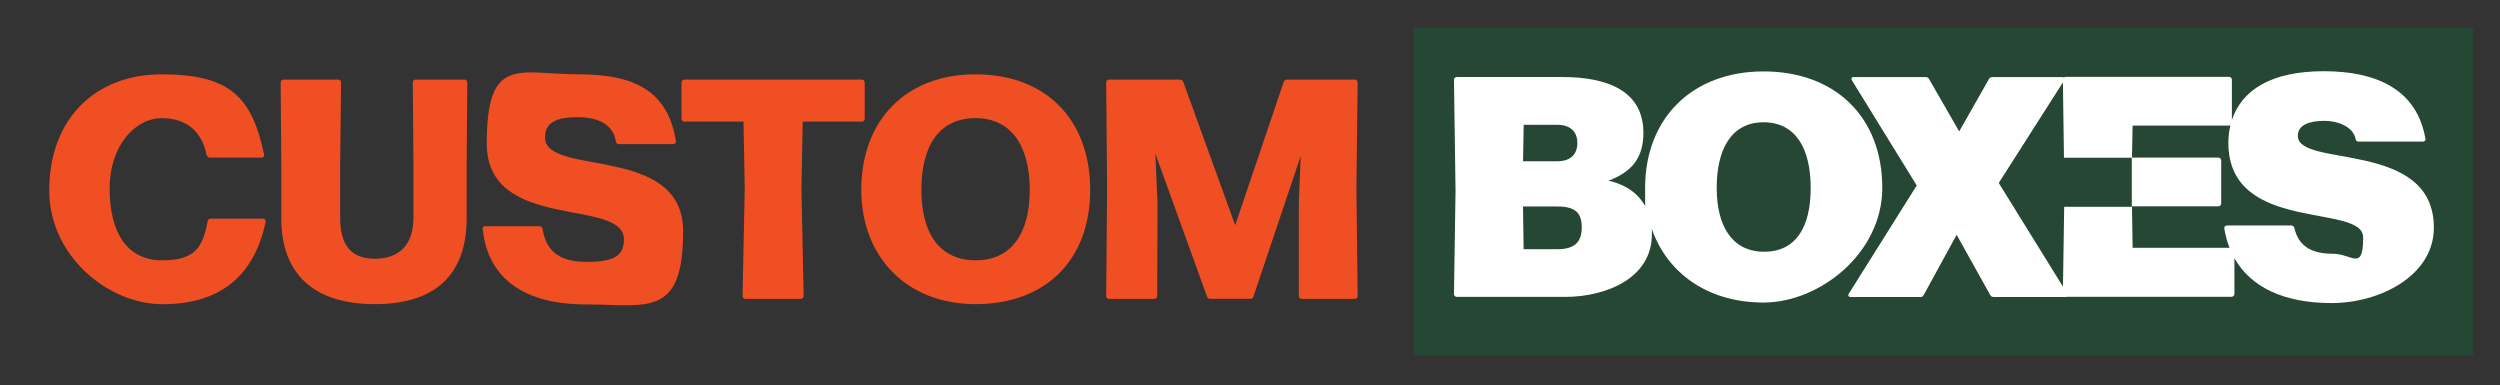 <svg viewBox="0 0 7004.1 1080" xmlns:xlink="http://www.w3.org/1999/xlink" version="1.1" xmlns="http://www.w3.org/2000/svg" data-name="Layer 1" id="Layer_1">
  <rect x="0" y="0" width="7004.1" height="1080" fill="#333333" stroke="none"/>
  <defs>
    <style>
      .cls-1 {
        fill: #f04e23;
      }

      .cls-1, .cls-2, .cls-3, .cls-4 {
        stroke-width: 0px;
      }

      .cls-2 {
        fill: none;
      }

      .cls-5 {
        clip-path: url(#clippath);
      }

      .cls-3 {
        fill: #fff;
      }

      .cls-4 {
        fill: #264734;
      }
    </style>
    <clipPath id="clippath">
      <rect height="650.1" width="2773.6" y="199.5" x="4073.3" class="cls-2"></rect>
    </clipPath>
  </defs>
  <rect height="918.2" width="2968.7" y="77.1" x="3959.8" class="cls-4"></rect>
  <g class="cls-5">
    <path d="M6874,849.6h1073.1V199.5h-1073.1v650.1ZM7891.4,684.3c0,4.4-3.5,8-8,8h-62v102.1h-186.8v-102.1h-236.4v102.1h-470.9v-81.7c0-274.4,293.8-225.7,293.8-349.6s-20.3-50.5-55.7-50.5-54,20.4-57.5,56.6c-.9,5.3-4.4,8-8.9,8h-154.9c-5.3,0-8-2.7-8-8,2.5-45.9,14.7-84.1,36-114.4h392.2c19,29.3,29.4,65.4,29.4,107.4,0,215.1-274.4,210.6-274.4,299.2v7.1h248.8v-130.1c0-3.5.9-7.1,2.7-9.7l166.7-273.8h283.8v301.2h62c4.4,0,8,3.5,8,8v120.4Z" class="cls-3"></path>
    <path d="M6437.7,380.8c0-30.8,31.7-42.2,73.9-42.2s81.9,18.5,88,51.1c.9,4.4,3.5,7,7.9,7h180.4c5.3,0,8.8-3.5,7.1-8.8-23.8-136.4-135.6-188.4-284.3-188.4s-230,53.1-257.8,136.9v-113.2c0-4.4-3.5-7.9-7.9-7.9h-457.7c-1.9,0-3.5.7-4.8,1.8-1.2-.8-2.8-1.2-4.9-1.2h-195.4c-4.4,0-7.9,1.8-9.7,5.3l-83.6,147-84.5-147c-1.8-3.5-5.3-5.3-9.7-5.3h-200.7c-6.2,0-8.8,3.5-5.3,9.7l181.3,294-190.1,302.8c-3.5,6.2-.9,9.7,5.3,9.7h195.4c4.4,0,7-1.8,8.8-5.3l92.4-169,94.2,169c1.8,3.5,5.3,5.3,9.7,5.3h200.7c1.4,0,2.6-.2,3.7-.6h462c4.4,0,7.9-3.5,7.9-7.9v-100.4c45.6,81.1,138,125.9,272.7,125.9s286.1-76.6,286.1-211.3c0-247.3-381.1-166.3-381.1-257M5972.5,579.3h-189.4l-3.4,223.8-179.9-290.5,179.7-281.7,3,211h190v137.5ZM6535.4,710.9c-59,0-95.9-21.1-107.4-72.2-1.8-4.4-4.4-7-8.8-7h-179.6c-5.3,0-8.8,3.5-7.9,8.8,3.2,19.1,8.1,37,14.6,53.7h-271.5l-1.8-116.2h242.1c4.4,0,7.9-3.5,7.9-7.9v-120.6c0-4.4-3.5-7.9-7.9-7.9h-242.1l1.8-89.8h270.2c1.5,0,2.7-.5,3.9-1.2-3.8,15.6-5.8,32.2-5.8,49.6,0,255.2,377.6,168.1,377.6,264.9s-30.8,45.8-85.4,45.8" class="cls-3"></path>
    <path d="M5273.5,526.6c0-199.8-132.9-326.5-332.7-326.5s-331.8,131.1-331.8,326.5,1.8,41,5,60.5c-18.4-40.7-54.7-69-107.5-80.8,64.2-24.6,97.7-62.5,97.7-133.8,0-116.2-97.7-156.7-227.1-156.7h-295.7c-4.4,0-7.9,3.5-7.9,7.9l4.4,309.8-4.4,290.4c0,4.4,3.5,7.9,7.9,7.9h302.8c118,0,243.8-53.7,243.8-175.2s-.3-11.4-.8-16.9c42.4,124.2,156.3,207.9,313.6,207.9s332.7-138.2,332.7-321.3M4268.7,349.7h94.2c36.1,0,56.3,18.5,56.3,51s-20.2,51.1-56.3,51.1h-95.9l1.8-102.1ZM4362.9,698.2h-94.2l-1.8-119.7h95.9c49.3,0,68.7,16.7,68.7,58.1s-19.4,61.6-68.7,61.6M4942.5,705.3c-88,0-132.9-69.6-132.9-178.7s41.4-184,131.2-184,132.1,73.1,132.1,184-42.3,178.7-130.3,178.7" class="cls-3"></path>
  </g>
  <path d="M138,532.8c0-195.6,124.6-324.6,315.8-324.6s252.7,64.9,286,224.6c.9,5.3-1.8,8.8-7,8.8h-144.8c-4.4,0-7-2.6-8.8-7-14.9-68.4-57-103.5-127.2-103.5s-144.8,72.8-144.8,198.3,51.8,200,146.5,200,114.1-37.7,128.1-109.7c.9-4.4,3.5-7,7.9-7h147.4c5.3,0,7.9,3.5,7,9.7-34.2,159.7-136.9,229.9-288.6,229.9s-317.6-134.2-317.6-319.4Z" class="cls-1"></path>
  <path d="M788.1,610.9v-152.7l-1.8-227.2c0-4.4,3.5-7.9,7.9-7.9h153.5c4.4,0,7.9,3.5,7.9,7.9l-2.6,222.8v156.2c0,78.1,31.6,114.9,97.4,114.9s107.9-36.8,107.9-114.9v-152.7l-1.8-226.4c0-4.4,3.5-7.9,7.9-7.9h136.9c4.4,0,7.9,3.5,7.9,7.9l-1.8,227.2v152.7c0,157-86,241.3-257.1,241.3s-262.3-84.2-262.3-241.3Z" class="cls-1"></path>
  <path d="M1352.3,641.6c-.9-5.3,1.8-7.9,7-7.9h152.7c4.4,0,7,2.6,7.9,7,9.7,60.5,44.7,93,123.7,93s104.4-18.4,104.4-63.2c0-117.6-384.3-19.3-384.3-268.5s90.4-193.9,257.1-193.9,250.9,53.5,272.9,186.9c.9,5.3-2.6,8.8-7.9,8.8h-151.8c-4.4,0-7.9-2.6-8.8-7.9-6.1-43-43.9-67.6-107-67.6s-91.2,16.7-91.2,57c0,110.5,386.9,17.5,386.9,262.3s-101.8,205.3-272.9,205.3-274.6-71.9-288.6-211.4Z" class="cls-1"></path>
  <path d="M2251.5,829.4c0,4.4-3.5,7.9-7.9,7.9h-155.3c-4.4,0-7.9-3.5-7.9-7.9l6.1-300.9-3.5-187.8h-165.8c-4.4,0-7.9-3.5-7.9-7.9v-101.8c0-4.4,3.5-7.9,7.9-7.9h497.5c4.4,0,7.9,3.5,7.9,7.9v101.8c0,4.4-3.5,7.9-7.9,7.9h-165.8l-3.5,187.8,6.1,300.9Z" class="cls-1"></path>
  <path d="M2413,531.9c0-194.8,124.6-323.7,320.2-323.7s321.1,125.5,321.1,323.7-126.3,320.2-321.1,320.2-320.2-134.2-320.2-320.2ZM2885,531.9c0-122-50.9-200.9-151.8-200.9s-151.8,75.5-151.8,200.9,53.5,197.4,152.7,197.4,150.9-75.5,150.9-197.4Z" class="cls-1"></path>
  <path d="M3242.1,829.4c0,4.4-3.5,7.9-7.9,7.9h-127.2c-4.4,0-7.9-3.5-7.9-7.9l2.6-302.7-2.6-295.7c0-4.4,3.5-7.9,7.9-7.9h198.3c4.4,0,7.9,1.8,9.7,6.1l145.6,401.8,136-401.8c1.8-4.4,4.4-6.1,8.8-6.1h190.4c4.4,0,7.9,3.5,7.9,7.9l-3.5,295.7,3.5,302.7c0,4.4-3.5,7.9-7.9,7.9h-149.1c-4.4,0-7.9-3.5-7.9-7.9v-259.7l5.3-132.5-132.5,393.9c-1.8,4.4-4.4,6.1-8.8,6.1h-111.4c-4.4,0-7.9-1.8-9.7-6.1l-144.8-400.9,6.1,139.5-.9,259.7Z" class="cls-1"></path>
  <rect height="1080" width="7004.1" class="cls-2"></rect>
</svg>